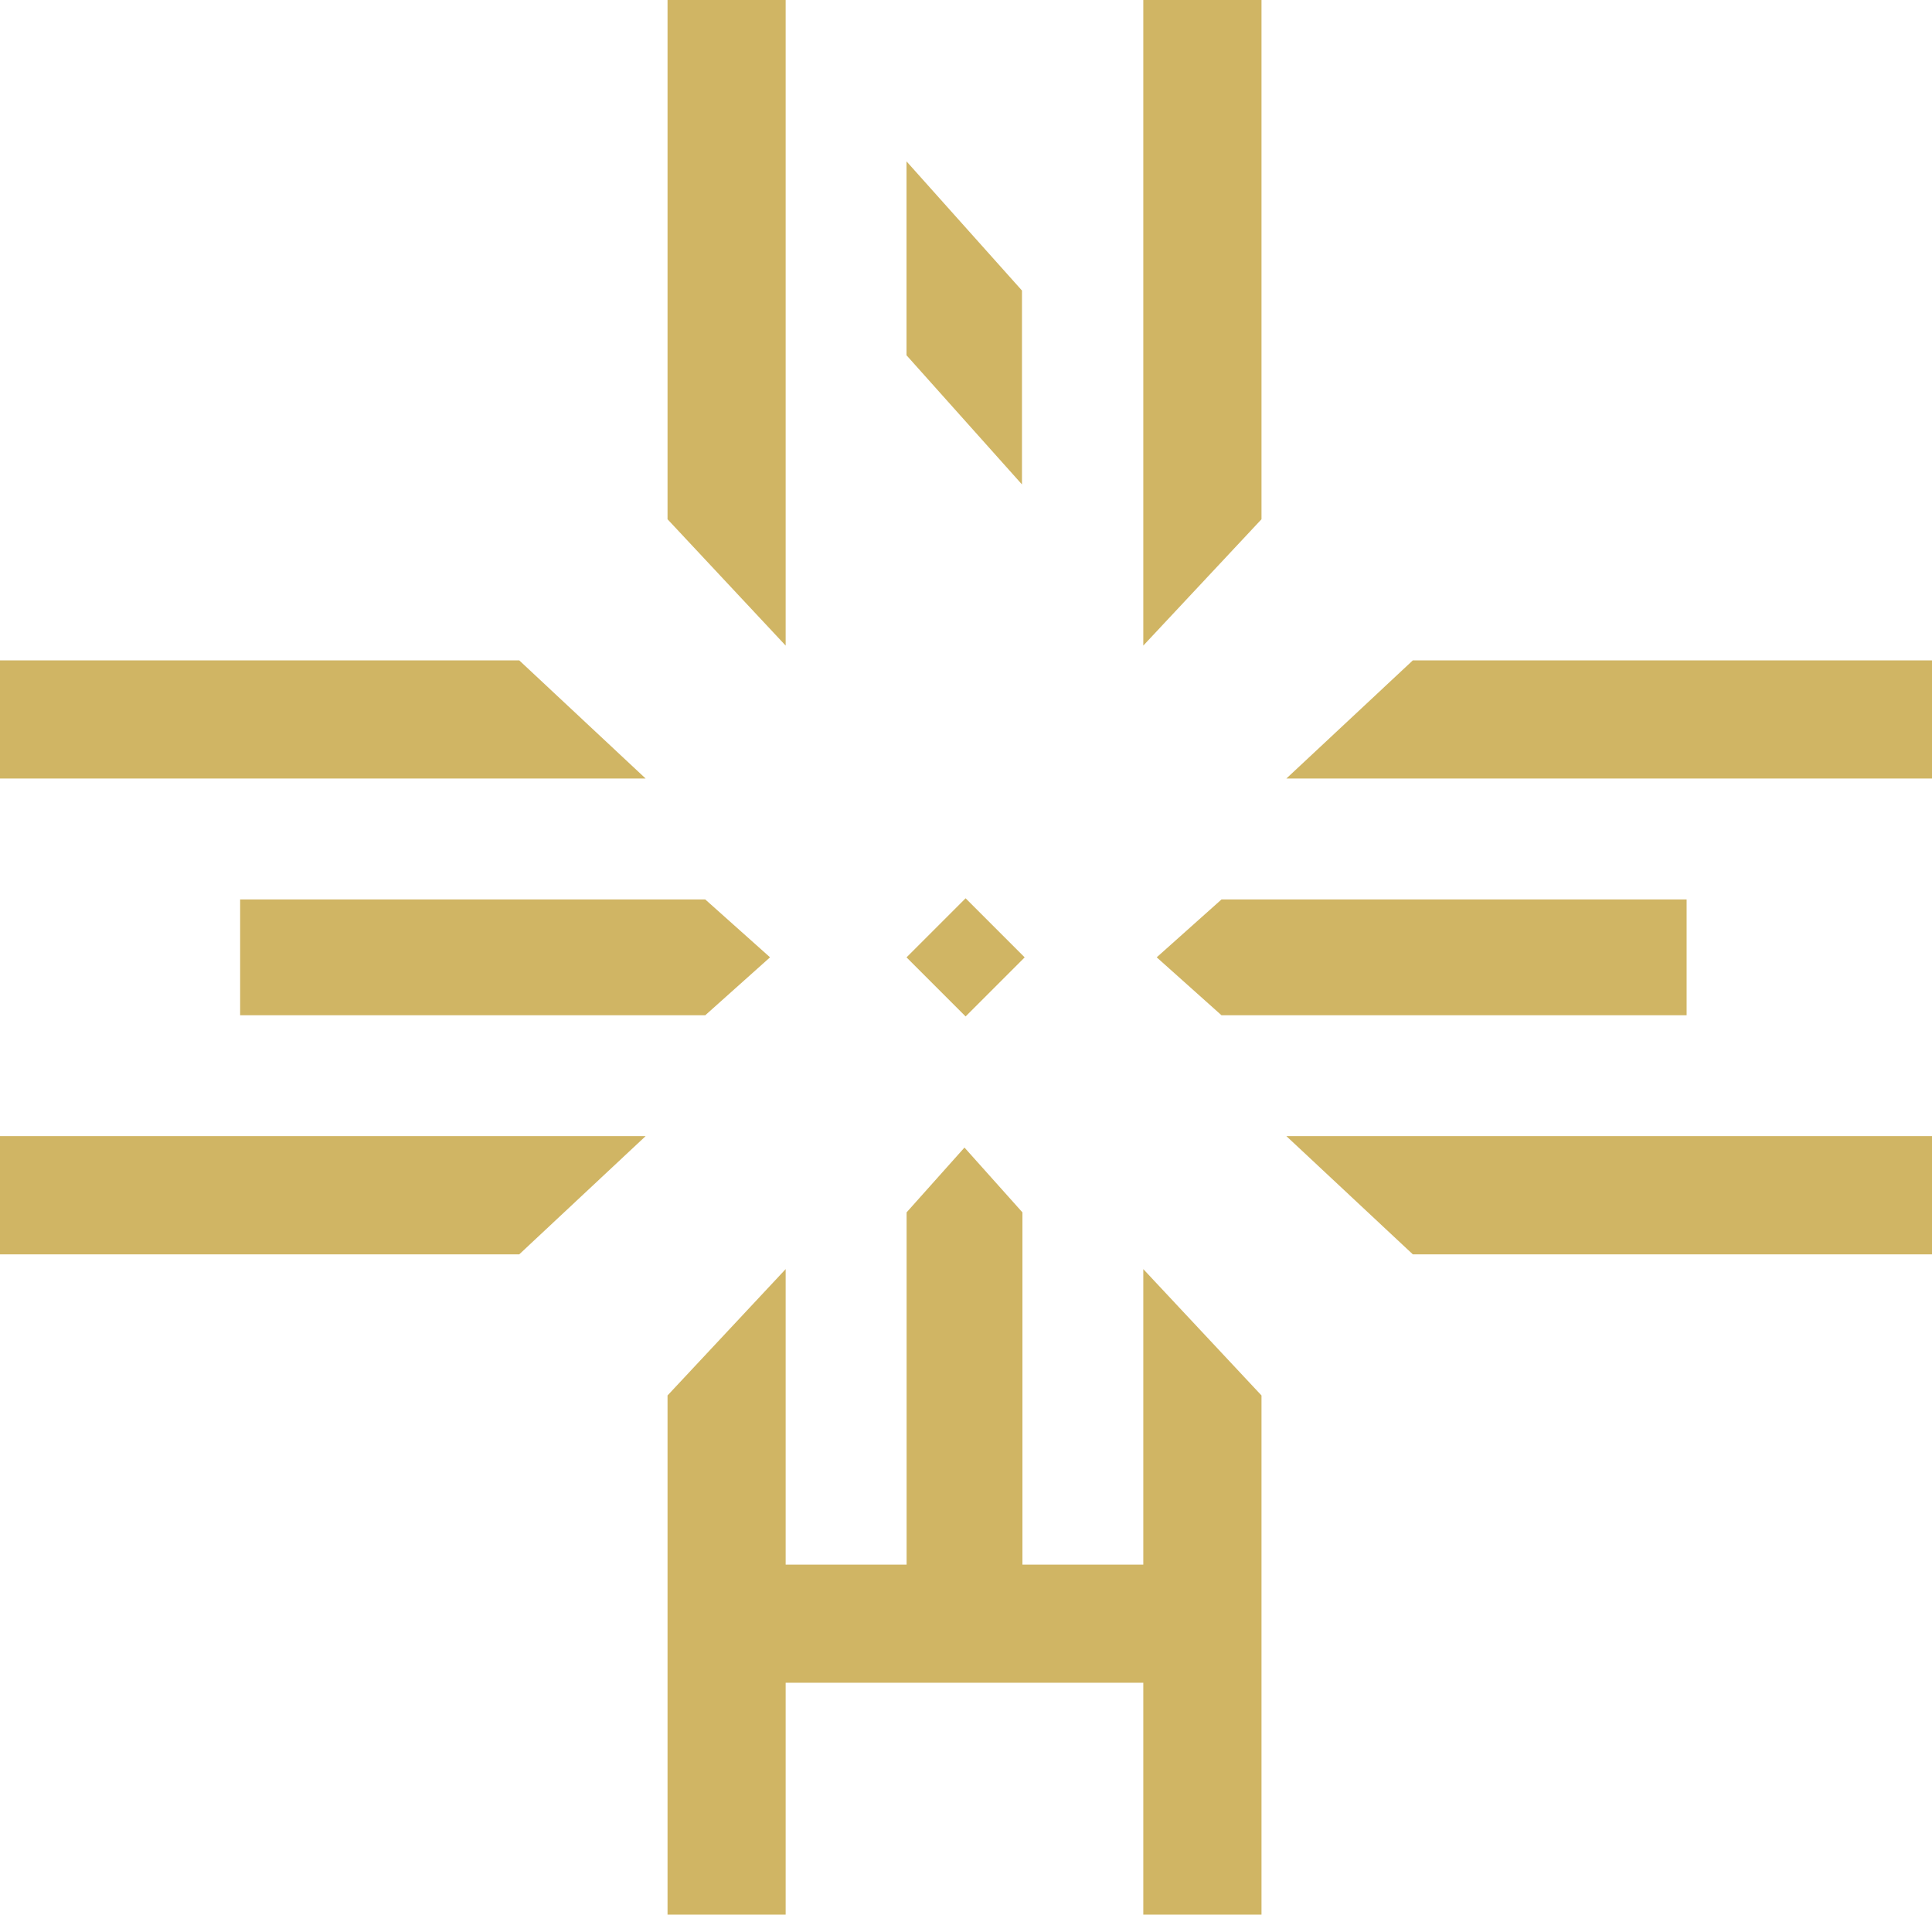 <svg xmlns="http://www.w3.org/2000/svg" id="Layer_2" viewBox="0 0 253.68 251.4"><defs><style>.cls-1{fill:#d0b564;stroke-width:0px;}</style></defs><g id="Layer_1-2"><polygon class="cls-1" points="103.16 0 87.65 0 87.65 68.18 103.16 84.77 103.16 0"></polygon><polygon class="cls-1" points="165.64 0 150.12 0 150.12 84.77 165.64 68.18 165.64 0"></polygon><polygon class="cls-1" points="150.12 205.44 134.25 205.44 134.25 159.19 126.64 150.68 119.04 159.19 119.04 205.44 103.16 205.44 103.16 166.64 87.65 183.23 87.65 251.4 103.16 251.4 103.16 220.95 150.12 220.95 150.12 251.4 165.64 251.4 165.64 183.23 150.12 166.64 150.12 205.44"></polygon><polygon class="cls-1" points="134.19 38.15 119.03 21.19 119.03 46.65 134.19 63.61 134.19 38.15"></polygon><rect class="cls-1" x="121.3" y="120.22" width="10.97" height="10.97" transform="translate(-51.75 126.47) rotate(-45)"></rect><polygon class="cls-1" points="0 164.7 68.18 164.7 84.77 149.18 0 149.18 0 164.7"></polygon><polygon class="cls-1" points="68.18 86.71 0 86.71 0 102.22 84.77 102.22 68.18 86.71"></polygon><polygon class="cls-1" points="185.51 164.7 253.68 164.7 253.68 149.18 168.91 149.18 185.51 164.7"></polygon><polygon class="cls-1" points="185.51 86.71 168.91 102.22 253.68 102.22 253.68 86.71 185.51 86.71"></polygon><polygon class="cls-1" points="151.88 125.7 160.39 133.31 221.46 133.31 221.46 118.1 160.39 118.1 151.88 125.7"></polygon><polygon class="cls-1" points="31.53 133.31 92.6 133.31 101.11 125.7 92.6 118.1 31.53 118.1 31.53 133.31"></polygon></g></svg>